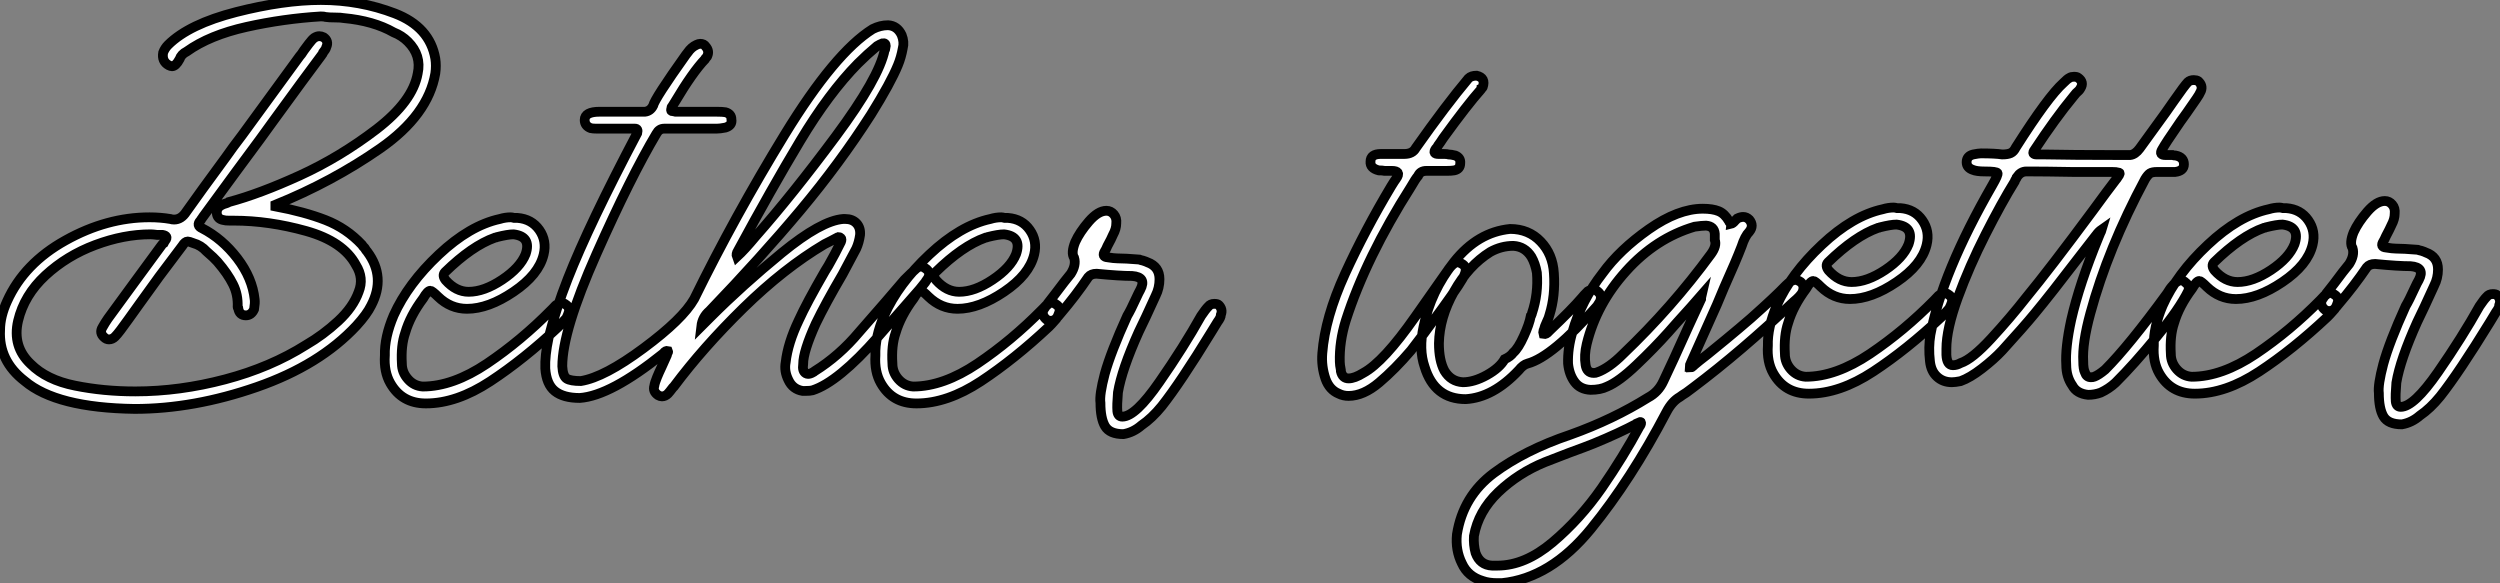 <?xml version="1.0" standalone="no"?>
<svg xmlns="http://www.w3.org/2000/svg" viewBox="-3.478 2.61 255.737 59.65"><rect x="-3.478" y="2.61" width="255.737" height="59.65" fill="#808080" stroke="none"/><path d="M24.86-20.94Q24.86-20.94 24.86-20.78L24.86-20.78Q27.83-20.22 29.99-19.38Q32.14-18.54 33.71-16.86L33.71-16.86Q33.77-16.74 33.99-16.52L33.99-16.52Q34.16-16.24 34.27-16.13L34.27-16.13Q36.18-13.55 34.66-10.64L34.66-10.64Q34.22-9.74 33.15-8.57L33.15-8.57Q29.40-4.54 22.96-2.30Q16.52-0.06 10.47-0.06L10.47-0.06Q2.46-0.17-0.78-2.91L-0.78-2.91Q-3.47-4.98-3.30-8.12L-3.30-8.12Q-3.30-9.52-2.58-11.09L-2.58-11.09Q-0.84-14.95 3.39-17.30Q7.62-19.66 11.98-19.66L11.98-19.66Q13.10-19.66 14.11-19.49L14.11-19.49Q14.28-19.43 14.50-19.43L14.50-19.43Q15.23-19.43 15.74-20.22L15.74-20.22Q17.08-22.12 19.88-25.93L19.88-25.93Q20.38-26.66 21.45-28.06L21.45-28.06Q25.37-33.43 27.33-36.12L27.33-36.12Q27.50-36.29 27.78-36.74L27.78-36.74Q28.11-37.18 28.28-37.41L28.28-37.41Q28.62-37.86 28.84-38.02L28.84-38.02Q29.12-38.19 29.34-38.19L29.34-38.19Q29.57-38.19 29.79-38.08L29.79-38.08Q30.35-37.69 30.07-37.07L30.07-37.07Q30.02-36.85 29.74-36.51L29.74-36.51Q29.68-36.34 29.62-36.29L29.62-36.29Q27.94-34.05 24.64-29.51L24.64-29.51Q23.74-28.28 23.30-27.66L23.30-27.66Q21.34-25.03 17.42-19.66L17.42-19.66Q17.36-19.60 17.30-19.49L17.30-19.49Q17.25-19.38 17.19-19.32L17.19-19.32Q16.74-18.82 17.36-18.54L17.36-18.54Q19.43-17.47 20.97-15.46Q22.51-13.44 22.74-11.26L22.74-11.26Q22.79-10.92 22.68-10.25L22.68-10.25Q22.40-9.63 21.84-9.63L21.84-9.63Q21.17-9.63 21.06-10.36L21.06-10.36Q21-10.42 21-10.47L21-10.47Q21.06-11.76 20.52-12.82Q19.99-13.89 18.93-15.12L18.93-15.12Q18.59-15.51 17.81-16.18L17.81-16.18Q17.25-16.80 16.46-17.02L16.46-17.02Q16.02-17.19 15.90-17.19L15.90-17.19Q15.62-17.19 15.34-16.74L15.34-16.74Q15.34-16.74 12.94-13.55L12.94-13.55Q12.94-13.55 12.82-13.38L12.82-13.38Q12.21-12.54 10.92-10.75L10.92-10.75Q9.69-9.02 9.02-8.12L9.02-8.12Q8.68-7.67 8.46-7.45L8.46-7.45Q8.18-7.17 7.84-7.17L7.84-7.17Q7.56-7.17 7.34-7.39L7.34-7.39Q6.83-7.84 7.17-8.40L7.17-8.40Q7.45-8.90 7.73-9.30L7.73-9.30Q8.62-10.53 10.47-13.05L10.47-13.05Q12.26-15.51 13.22-16.80L13.22-16.80Q13.27-16.91 13.44-17.02L13.44-17.02Q13.55-17.25 13.61-17.30L13.61-17.30Q13.94-17.75 13.33-17.86L13.33-17.86Q13.16-17.86 12.77-17.86L12.77-17.86Q12.32-17.92 12.10-17.92L12.10-17.92Q9.35-17.92 6.44-16.83Q3.53-15.74 1.34-13.72Q-0.84-11.70-1.46-9.07L-1.46-9.07Q-2.07-6.44-0.17-4.65L-0.17-4.65Q1.46-3.02 4.37-2.44Q7.28-1.85 10.53-1.85L10.53-1.85Q15.06-1.85 19.71-3.08Q24.36-4.31 28-6.61L28-6.61Q29.74-7.62 31.28-9.04Q32.82-10.47 33.38-12.04L33.38-12.04Q33.94-13.44 33.10-14.78L33.10-14.78Q31.81-17.19 28-18.26Q24.19-19.32 20.61-19.32L20.61-19.32Q20.61-19.32 20.16-19.32L20.16-19.32Q19.71-19.32 19.54-19.38L19.54-19.38Q18.93-19.49 18.87-20.05L18.87-20.05Q18.82-20.61 19.32-20.89L19.32-20.89Q19.49-21 19.88-21.11L19.88-21.11Q20.05-21.17 20.10-21.22L20.10-21.22Q23.24-22.06 27.36-23.94Q31.47-25.82 35.20-28.67Q38.92-31.53 39.42-34.38L39.42-34.38Q39.82-36.23 38.42-37.63L38.42-37.63Q37.80-38.25 36.96-38.58L36.96-38.58Q34.89-39.76 31.86-40.04L31.86-40.04Q31.58-40.10 30.97-40.10L30.97-40.10Q30.35-40.10 30.02-40.15L30.02-40.15Q29.85-40.21 29.51-40.21L29.51-40.21Q25.70-39.98 21.92-39.14Q18.14-38.30 15.79-36.62L15.79-36.62Q15.23-36.34 15.06-35.84L15.06-35.84Q14.67-35.11 14.28-35.11L14.28-35.11Q14.17-35.11 13.94-35.22L13.94-35.22Q13.22-35.62 13.38-36.51L13.38-36.51Q13.55-36.96 13.89-37.30L13.89-37.30Q16.02-39.42 20.86-40.66Q25.70-41.89 29.51-41.89L29.51-41.89Q33.49-41.89 37.07-40.52Q40.66-39.14 41.22-35.90L41.22-35.90Q41.33-35.17 41.22-34.38L41.22-34.38Q40.49-30.13 35.59-26.71Q30.69-23.30 24.86-20.94L24.86-20.94ZM54.54-10.75Q54.99-10.47 54.88-9.97L54.88-9.97Q54.77-9.63 54.66-9.41L54.66-9.41Q54.60-9.30 54.43-9.13L54.43-9.13Q54.04-8.68 53.82-8.46L53.82-8.46Q50.29-5.15 46.84-2.88Q43.40-0.62 40.26-0.62L40.26-0.62Q37.80-0.62 36.62-2.69L36.62-2.69Q35.95-3.86 36.06-5.54L36.06-5.54Q36.01-7.39 36.96-9.63L36.96-9.63Q38.42-12.88 41.58-15.85Q44.74-18.82 47.82-19.49L47.82-19.49Q48.38-19.66 48.94-19.66L48.94-19.66Q49.06-19.66 49.28-19.60L49.28-19.60Q49.50-19.60 49.62-19.60L49.62-19.60Q51.07-19.49 51.86-18.37Q52.64-17.25 52.30-15.85L52.30-15.85Q51.80-13.78 49.22-12.04Q46.65-10.30 44.46-10.30L44.46-10.30Q42.78-10.30 41.50-11.54L41.50-11.54Q40.88-12.15 40.71-12.15L40.71-12.15Q40.43-12.15 39.98-11.37L39.98-11.37Q38.64-9.58 38.14-7.84L38.14-7.84Q37.69-6.55 37.80-4.70L37.80-4.70Q37.80-3.81 38.42-3.11Q39.03-2.41 39.93-2.35L39.93-2.35Q43.01-2.35 46.51-4.70Q50.01-7.06 53.09-10.19L53.09-10.19Q53.14-10.25 53.26-10.36L53.26-10.36Q53.54-10.70 53.70-10.75L53.70-10.75Q53.87-10.92 54.10-10.92L54.10-10.92Q54.32-10.92 54.54-10.75L54.54-10.75ZM42.22-14.06Q41.89-13.72 42.28-13.22L42.28-13.22Q43.34-12.04 44.63-12.04L44.63-12.04Q46.20-12.04 48.05-13.27Q49.90-14.50 50.46-15.90L50.46-15.90Q51.07-17.70 49.22-17.92L49.22-17.92Q48.66-17.92 47.54-17.64L47.54-17.64Q47.43-17.58 47.32-17.58L47.32-17.58Q44.97-16.74 42.22-14.06L42.22-14.06ZM52.47-4.20Q52.42-5.49 52.81-7.34L52.81-7.34Q53.54-10.25 54.77-13.38L54.77-13.38Q56.95-18.93 61.88-28.28L61.88-28.28Q61.99-28.73 61.66-28.73L61.66-28.73L57.74-28.73Q57.34-28.73 57.12-28.78L57.12-28.78Q56.50-29.01 56.50-29.62L56.50-29.62Q56.50-30.46 58.02-30.46L58.02-30.46L62.44-30.46Q62.44-30.46 62.66-30.46L62.66-30.46Q63.22-30.52 63.50-31.08L63.50-31.08Q63.67-31.81 66.86-36.29L66.86-36.29Q66.98-36.46 67.03-36.51L67.03-36.51Q67.42-37.07 67.93-37.30L67.93-37.30Q68.15-37.41 68.32-37.41L68.32-37.41Q68.71-37.41 68.88-37.13L68.88-37.13Q69.27-36.68 69.05-36.18L69.05-36.18Q69.05-36.12 68.94-36.01L68.94-36.01Q68.82-35.90 68.82-35.84L68.82-35.84Q67.54-34.50 65.74-31.47L65.74-31.47Q65.58-31.19 65.46-31.02L65.46-31.02Q65.35-30.91 65.35-30.74L65.35-30.74Q65.30-30.52 65.46-30.52L65.46-30.52Q65.58-30.52 65.80-30.46L65.80-30.46Q66.08-30.46 66.19-30.46L66.19-30.46L70-30.46Q70.62-30.46 70.90-30.41L70.90-30.41Q71.51-30.24 71.51-29.68L71.51-29.68Q71.62-29.06 70.90-28.84L70.90-28.84Q70.34-28.73 70-28.73L70-28.73L64.62-28.73Q64.12-28.73 63.84-28.22L63.84-28.22Q61.21-23.80 57.71-15.93Q54.21-8.06 54.21-4.42L54.21-4.42Q54.26-3.42 54.66-3.16Q55.05-2.91 56.11-2.91L56.11-2.91Q58.52-3.30 62.52-6.27Q66.53-9.24 67.70-11.31L67.70-11.31Q71.85-19.77 76.97-28.14Q82.10-36.51 85.96-38.92L85.96-38.92Q86.74-39.31 87.53-39.31L87.53-39.31Q88.48-39.26 88.93-38.30L88.93-38.30Q89.21-37.58 89.04-36.96L89.04-36.96Q88.87-36.01 88.54-35.22L88.54-35.22Q87.81-33.43 85.79-30.18L85.79-30.18Q82.60-25.20 78.57-20.38Q74.54-15.57 69.27-10.08L69.27-10.08Q68.54-9.46 68.43-8.51L68.43-8.51Q68.60-8.68 68.88-8.96L68.88-8.96Q69.22-9.30 69.38-9.46L69.38-9.46Q72.63-12.71 76.66-16.02Q80.70-19.32 82.94-19.49L82.94-19.49Q82.94-19.49 83.16-19.49L83.16-19.49Q83.89-19.49 84.31-19.04Q84.73-18.59 84.67-17.86L84.67-17.86Q84.56-17.08 84.28-16.46L84.28-16.46Q83.61-15.18 82.88-13.83L82.88-13.83Q81.14-10.86 80.14-8.79L80.14-8.79Q78.85-5.94 78.85-4.65L78.85-4.65Q78.74-3.92 79.13-3.70L79.13-3.70Q79.24-3.64 79.35-3.64L79.35-3.64Q79.58-3.64 79.86-3.81L79.86-3.81Q79.97-3.86 80.02-3.92L80.02-3.92Q82.54-5.49 84.56-7.90L84.56-7.90Q87.70-11.48 89.21-13.27L89.21-13.27Q89.94-14 90.33-14.34L90.33-14.34Q90.61-14.62 90.89-14.62L90.89-14.62Q91.11-14.62 91.34-14.45L91.34-14.45Q91.95-14.06 91.62-13.44L91.62-13.44Q91.56-13.33 91.39-13.10L91.39-13.10Q91.34-12.99 91.28-12.94L91.28-12.94Q91.11-12.71 90.78-12.32L90.78-12.32Q87.92-9.07 86.52-7.45L86.52-7.45Q82.43-2.80 79.80-1.96L79.80-1.96Q79.58-1.90 79.07-1.90L79.07-1.90Q79.07-1.90 78.79-1.90L78.79-1.90Q77.78-2.07 77.34-3.02L77.34-3.02Q76.89-3.92 77.06-4.82L77.06-4.82Q77.28-6.78 78.40-9.13L78.40-9.13Q79.18-10.86 81.09-14.17L81.09-14.17Q81.48-14.78 81.65-15.12L81.65-15.12Q82.04-15.79 82.71-17.14L82.71-17.14Q82.82-17.42 82.71-17.53L82.71-17.53Q82.60-17.64 82.49-17.64L82.49-17.64Q82.49-17.64 82.38-17.58L82.38-17.58Q82.38-17.58 82.32-17.58L82.32-17.58Q82.10-17.47 81.70-17.25L81.70-17.25Q81.26-17.02 81.03-16.91L81.03-16.91Q76.89-14.45 72.74-10.39Q68.60-6.33 65.63-2.35L65.63-2.35Q65.58-2.30 65.52-2.24L65.52-2.24Q65.18-1.79 65.02-1.62L65.02-1.62Q64.74-1.34 64.40-1.34L64.40-1.34Q64.23-1.34 64.01-1.46L64.01-1.46Q63.45-1.85 63.62-2.41L63.62-2.41Q63.67-2.74 63.90-3.30L63.90-3.30Q64.06-3.70 64.40-4.42L64.40-4.42Q64.74-5.21 64.90-5.54L64.90-5.54Q64.90-5.60 64.96-5.71L64.96-5.71Q65.07-5.88 65.02-5.99L65.02-5.99Q64.79-6.05 64.57-5.77L64.57-5.77Q64.51-5.71 64.51-5.71L64.51-5.71Q59.14-1.40 56-1.18L56-1.18Q54.32-1.18 53.45-1.88Q52.58-2.58 52.47-4.20L52.47-4.20ZM72.18-16.24Q71.96-15.90 72.07-15.62L72.07-15.62Q72.86-16.35 73.98-17.70L73.98-17.70Q77.73-21.95 82.18-27.94Q86.63-33.94 87.19-36.79L87.19-36.79Q87.19-36.85 87.25-36.90L87.25-36.90Q87.30-37.13 87.30-37.18L87.30-37.18Q87.30-37.52 86.97-37.46L86.97-37.46Q86.69-37.35 86.41-37.18L86.41-37.18Q85.40-36.34 84.45-35.39L84.45-35.39Q81.48-32.37 78.54-27.47Q75.60-22.57 72.18-16.24L72.18-16.24ZM104.72-10.75Q105.17-10.47 105.06-9.97L105.06-9.97Q104.94-9.63 104.83-9.41L104.83-9.41Q104.78-9.30 104.61-9.13L104.61-9.13Q104.22-8.68 103.99-8.46L103.99-8.46Q100.46-5.15 97.02-2.88Q93.58-0.62 90.44-0.62L90.44-0.62Q87.98-0.62 86.80-2.69L86.80-2.69Q86.13-3.86 86.24-5.54L86.24-5.54Q86.18-7.39 87.14-9.63L87.14-9.63Q88.59-12.88 91.76-15.85Q94.92-18.82 98-19.49L98-19.49Q98.56-19.66 99.12-19.66L99.12-19.66Q99.23-19.66 99.46-19.60L99.46-19.60Q99.68-19.60 99.79-19.60L99.79-19.60Q101.25-19.49 102.03-18.37Q102.82-17.25 102.48-15.85L102.48-15.85Q101.98-13.78 99.40-12.04Q96.82-10.30 94.64-10.30L94.64-10.30Q92.96-10.30 91.67-11.54L91.67-11.54Q91.06-12.15 90.89-12.15L90.89-12.15Q90.61-12.15 90.16-11.37L90.16-11.37Q88.82-9.58 88.31-7.84L88.31-7.84Q87.86-6.55 87.98-4.70L87.98-4.70Q87.98-3.81 88.59-3.11Q89.21-2.41 90.10-2.35L90.10-2.35Q93.18-2.35 96.68-4.70Q100.18-7.06 103.26-10.19L103.26-10.19Q103.32-10.25 103.43-10.36L103.43-10.36Q103.71-10.70 103.88-10.75L103.88-10.75Q104.05-10.92 104.27-10.92L104.27-10.92Q104.50-10.92 104.72-10.75L104.72-10.75ZM92.40-14.06Q92.06-13.72 92.46-13.22L92.46-13.22Q93.52-12.04 94.81-12.04L94.81-12.04Q96.38-12.04 98.22-13.27Q100.07-14.50 100.63-15.90L100.63-15.90Q101.25-17.70 99.40-17.92L99.40-17.92Q98.84-17.92 97.72-17.64L97.72-17.64Q97.61-17.58 97.50-17.58L97.50-17.58Q95.14-16.74 92.40-14.06L92.40-14.06ZM121.35-10.70Q121.80-10.25 121.58-9.69L121.58-9.69Q121.58-9.41 121.24-8.96L121.24-8.96Q121.02-8.62 120.62-7.95L120.62-7.95Q117.43-2.74 115.53-0.34L115.53-0.34Q114.52 0.90 113.46 1.62L113.46 1.62Q112.62 2.35 111.61 2.52L111.61 2.52Q110.21 2.52 109.73 1.71Q109.26 0.90 109.26-0.67L109.26-0.67Q109.14-1.51 109.70-3.64L109.70-3.64Q110.32-5.88 112-9.58L112-9.58Q112.34-10.14 112.90-11.37L112.90-11.37Q113.18-11.98 113.34-12.26L113.34-12.26Q114.02-13.55 112.50-13.66L112.50-13.66Q111.22-13.66 108.86-13.89L108.86-13.89Q108.30-13.89 108.02-13.55L108.02-13.55Q106.74-11.65 105.11-9.74L105.11-9.74Q105-9.58 104.66-9.24L104.66-9.24Q104.44-9.07 104.16-9.07L104.16-9.07Q103.99-9.07 103.77-9.18L103.77-9.18Q103.21-9.63 103.43-10.19L103.43-10.19Q103.49-10.30 103.66-10.53L103.66-10.53Q103.82-10.75 103.88-10.86L103.88-10.86Q104.16-11.20 104.66-11.87L104.66-11.87Q105.67-13.22 106.23-13.89L106.23-13.89Q106.79-14.78 106.57-15.51L106.57-15.51Q106.23-16.02 106.68-17.14L106.68-17.14Q107.13-18.14 108.08-19.24Q109.03-20.33 109.87-20.33L109.87-20.33Q110.32-20.33 110.63-19.96Q110.94-19.60 110.88-19.04L110.88-19.04Q110.88-18.48 110.54-17.86L110.54-17.86Q110.38-17.47 109.98-16.74L109.98-16.74Q109.82-16.35 109.70-16.18L109.70-16.18Q109.37-15.62 109.98-15.57L109.98-15.57Q110.66-15.46 110.99-15.46L110.99-15.46Q111.78-15.46 113.23-15.34L113.23-15.34Q113.34-15.29 113.62-15.23L113.62-15.23Q113.96-15.12 114.07-15.06L114.07-15.06Q115.30-14.62 115.30-13.33L115.30-13.33Q115.30-12.43 114.91-11.65L114.91-11.65Q113.79-9.18 113.18-7.95L113.18-7.95Q111.44-4.09 111.05-1.74L111.05-1.74Q110.94-0.45 110.99 0.17L110.99 0.17Q111.05 0.73 111.50 0.73L111.50 0.73Q112.84 0.73 115.30-2.83Q117.77-6.38 119.56-9.58L119.56-9.58Q120.01-10.25 120.29-10.53L120.29-10.53Q120.51-10.81 120.90-10.81L120.90-10.81Q121.24-10.81 121.35-10.70L121.35-10.70Z" fill="white" stroke="black" transform="translate(0 0) scale(1 1) translate(-0.168 44.5)"/><path d="M14.84-33.15Q15.79-32.93 15.46-31.98L15.46-31.98Q15.46-31.92 15.34-31.86L15.34-31.86Q15.34-31.81 15.29-31.75L15.29-31.75Q13.89-30.18 11.42-26.77L11.42-26.77Q11.09-26.26 10.92-26.04L10.92-26.04Q10.81-25.82 10.64-25.65L10.64-25.65Q10.30-25.14 10.92-25.14L10.92-25.14Q10.92-25.14 11.48-25.14L11.48-25.14Q11.82-25.14 11.98-25.09L11.98-25.09Q12.21-25.09 12.66-24.98L12.66-24.98Q13.22-24.75 13.16-24.19L13.16-24.19Q13.16-23.58 12.54-23.46L12.54-23.46Q12.26-23.41 11.76-23.41L11.76-23.41Q11.76-23.41 9.69-23.41L9.69-23.41Q9.07-23.41 8.85-22.90L8.85-22.90Q8.57-22.57 8.12-21.78L8.12-21.78Q3.53-14.56 1.46-8.12L1.46-8.12Q0.78-5.94 0.84-3.86L0.84-3.86Q0.84-3.58 0.95-3.02L0.95-3.02Q0.95-2.97 0.95-2.91L0.95-2.91Q1.12-2.18 1.74-2.18L1.74-2.18Q2.35-2.18 3.25-2.74L3.25-2.74Q5.32-3.86 8.57-8.51L8.57-8.51Q8.57-8.51 11.76-13.05L11.76-13.05Q12.43-14.06 12.88-14.06L12.88-14.06Q13.10-14.06 13.44-13.83L13.44-13.83Q13.89-13.50 13.61-12.82L13.61-12.82Q13.44-12.26 11.31-9.32Q9.18-6.38 8.12-5.04L8.12-5.04Q6.50-3.14 4.87-1.76Q3.25-0.39 1.74-0.39L1.74-0.39Q1.18-0.39 0.73-0.62L0.73-0.62Q-0.22-1.01-0.62-2.13L-0.62-2.13Q-1.06-3.42-0.95-4.76L-0.95-4.76Q-0.67-8.40 1.37-12.88Q3.42-17.36 6.10-21.84L6.10-21.84Q6.44-22.40 6.61-22.62L6.61-22.62Q7.17-23.41 6.16-23.41L6.16-23.41Q6.16-23.41 5.43-23.41L5.43-23.41Q5.21-23.46 4.82-23.46L4.82-23.46Q3.92-23.69 3.98-24.36L3.98-24.36Q3.98-25.14 5.04-25.14L5.04-25.14Q5.04-25.14 5.38-25.14L5.38-25.14Q5.38-25.14 6.33-25.14L6.33-25.14Q6.33-25.14 7.45-25.14L7.45-25.14Q8.29-25.14 8.62-25.76L8.62-25.76Q11.70-30.13 14-32.87L14-32.87Q14.28-33.15 14.84-33.15L14.84-33.15ZM27.27-11.03Q27.72-10.64 27.44-10.02L27.44-10.02Q27.22-9.69 27.16-9.58L27.16-9.58Q22.57-4.37 20.05-3.70L20.05-3.70Q19.60-3.58 19.15-3.02L19.15-3.02Q16.52-0.22 13.72-0.06L13.72-0.06Q10.53-0.06 9.52-3.36L9.52-3.36Q8.90-5.15 9.41-7.50L9.41-7.50Q10.14-11.09 12.54-14.11Q14.95-17.14 18.26-17.47L18.26-17.47Q20.16-17.47 21.39-16.18Q22.62-14.90 22.74-12.94L22.74-12.94Q22.90-10.64 22.29-8.68L22.29-8.68Q22.23-8.40 22.01-7.95L22.01-7.95Q21.78-7.45 21.73-7.22L21.73-7.22Q21.73-7.17 21.67-7.06L21.67-7.06Q21.62-6.89 21.67-6.72L21.67-6.72Q21.95-6.66 22.23-7L22.23-7Q22.29-7.06 22.34-7.11L22.34-7.11Q24.58-9.24 25.59-10.42L25.59-10.42Q25.76-10.64 26.21-11.09L26.21-11.09Q26.49-11.26 26.71-11.26L26.71-11.26Q27.05-11.26 27.27-11.03L27.27-11.03ZM20.50-8.85Q21.17-10.86 21-12.99L21-12.99Q20.83-13.94 20.44-14.62L20.44-14.62Q19.77-15.68 18.59-15.74L18.59-15.74Q17.36-15.74 16.24-15.12L16.24-15.12Q14-13.72 12.52-11.06Q11.03-8.40 10.98-5.77L10.98-5.77Q10.98-4.03 11.54-2.97L11.54-2.97Q12.21-1.85 13.44-1.79L13.44-1.79Q14.56-1.79 15.88-2.52Q17.19-3.25 17.70-4.14L17.70-4.14Q18.31-4.42 18.59-4.82L18.59-4.82Q19.10-5.26 19.66-6.50Q20.22-7.73 20.38-8.57L20.38-8.57Q20.44-8.62 20.44-8.68L20.44-8.68Q20.50-8.79 20.50-8.85L20.50-8.85ZM47.99-12.04Q48.44-11.65 48.16-10.98L48.16-10.98Q47.94-10.58 47.26-10.02L47.26-10.02Q41.89-4.93 36.96-1.23L36.96-1.23Q36.74-1.06 36.29-0.73L36.29-0.73Q35.84-0.45 35.62-0.28L35.62-0.28Q34.83 0.17 34.27 1.23L34.27 1.23Q30.63 8.18 26.52 13.22Q22.40 18.26 17.42 18.76L17.42 18.76Q17.42 18.76 16.97 18.76L16.97 18.76Q16.07 18.76 15.46 18.54L15.46 18.54Q13.94 18.09 13.33 16.74L13.33 16.74Q12.66 15.40 12.82 13.78L12.82 13.78Q13.44 9.86 16.60 7.50Q19.77 5.15 24.42 3.58L24.42 3.58Q28.78 2.02 32.37-0.22L32.37-0.22Q33.43-0.78 33.94-1.90L33.94-1.90Q34.83-3.75 36.51-7.50L36.51-7.50Q37.35-9.35 37.80-10.30L37.80-10.30Q37.80-10.30 37.80-10.42L37.80-10.42Q37.86-10.58 37.91-10.81L37.91-10.81Q37.46-10.30 36.74-9.46L36.74-9.46Q35.17-7.73 34.44-6.89L34.44-6.89Q32.98-5.26 31.19-3.56Q29.40-1.85 28.17-1.34L28.17-1.34Q27.50-1.01 26.49-1.01L26.49-1.01Q25.42-1.06 24.86-1.82Q24.30-2.58 24.19-3.70L24.19-3.70Q24.14-5.26 24.64-6.94L24.64-6.94Q25.54-10.14 27.72-12.94L27.72-12.94Q29.46-15.34 32.45-17.44Q35.45-19.54 37.97-19.54L37.97-19.54Q38.98-19.54 39.59-19.29Q40.21-19.04 40.66-18.26L40.66-18.26Q40.66-18.20 40.77-18.09L40.77-18.09Q40.82-18.03 40.82-17.98L40.82-17.98Q41.05-18.03 41.27-18.31L41.27-18.31Q41.44-18.48 41.50-18.54L41.50-18.54Q41.83-18.70 42.11-18.70L42.11-18.70Q42.45-18.70 42.73-18.42L42.73-18.42Q43.23-17.81 42.73-17.19L42.73-17.19Q42.28-16.74 41.94-15.68L41.94-15.68Q41.38-14.22 40.15-11.48L40.15-11.48Q39.65-10.30 39.42-9.74L39.42-9.74Q37.63-5.71 36.74-3.75L36.74-3.75Q36.62-3.53 36.62-3.36L36.62-3.36Q36.74-3.36 36.74-3.30L36.74-3.30Q36.85-3.30 37.02-3.47L37.02-3.47Q37.07-3.53 37.07-3.53L37.07-3.53Q37.52-3.92 38.47-4.65L38.47-4.65Q40.60-6.38 41.66-7.28L41.66-7.28Q42.06-7.62 42.90-8.34L42.90-8.34Q45.36-10.53 46.48-11.70L46.48-11.70Q47.04-12.26 47.43-12.26L47.43-12.26Q47.66-12.26 47.99-12.04L47.99-12.04ZM29.79-4.65Q34.83-9.46 38.81-14.90L38.81-14.90Q39.42-15.74 39.20-16.35L39.20-16.35Q39.20-16.35 39.20-16.97L39.20-16.97Q39.14-17.75 38.30-17.81L38.30-17.81Q37.91-17.81 37.13-17.70L37.13-17.70Q33.15-16.52 30.13-13.16Q27.10-9.80 26.10-5.71L26.10-5.71Q25.82-4.54 25.98-3.58L25.98-3.58Q26.10-2.74 26.82-2.74L26.82-2.74Q27.05-2.74 27.16-2.80L27.16-2.80Q28.39-3.25 29.79-4.65L29.79-4.65ZM16.97 16.97Q19.77 16.97 22.60 14.59Q25.42 12.21 27.64 9.02Q29.85 5.82 31.53 2.69L31.53 2.69Q31.53 2.69 31.58 2.63L31.58 2.63Q31.70 2.41 31.64 2.30L31.64 2.30Q31.58 2.24 31.36 2.35L31.36 2.35Q31.36 2.41 31.30 2.41L31.30 2.41Q29.40 3.42 26.82 4.48L26.82 4.48Q25.98 4.82 24.30 5.43L24.30 5.43Q22.68 6.05 21.84 6.38L21.84 6.38Q19.10 7.50 17.05 9.46Q15.01 11.42 14.56 13.94L14.56 13.94Q14.50 14.84 14.73 15.68L14.73 15.68Q15.18 16.91 16.41 16.97L16.41 16.97Q16.41 16.97 16.97 16.97L16.97 16.97ZM63.11-10.75Q63.56-10.47 63.45-9.97L63.45-9.97Q63.34-9.63 63.22-9.41L63.22-9.41Q63.17-9.30 63-9.13L63-9.13Q62.61-8.68 62.38-8.46L62.38-8.46Q58.86-5.15 55.41-2.88Q51.97-0.62 48.83-0.62L48.83-0.62Q46.37-0.62 45.19-2.69L45.19-2.69Q44.52-3.86 44.63-5.54L44.63-5.54Q44.58-7.39 45.53-9.63L45.53-9.63Q46.98-12.88 50.15-15.85Q53.31-18.82 56.39-19.49L56.39-19.49Q56.95-19.66 57.51-19.66L57.51-19.66Q57.62-19.66 57.85-19.60L57.85-19.60Q58.07-19.60 58.18-19.60L58.18-19.60Q59.64-19.49 60.42-18.37Q61.21-17.25 60.87-15.85L60.87-15.85Q60.37-13.78 57.79-12.04Q55.22-10.30 53.03-10.30L53.03-10.30Q51.35-10.30 50.06-11.54L50.06-11.54Q49.45-12.15 49.28-12.15L49.28-12.15Q49-12.15 48.55-11.37L48.55-11.37Q47.21-9.58 46.70-7.84L46.70-7.84Q46.26-6.55 46.37-4.70L46.37-4.70Q46.37-3.81 46.98-3.11Q47.60-2.41 48.50-2.35L48.50-2.35Q51.58-2.35 55.08-4.70Q58.58-7.06 61.66-10.19L61.66-10.19Q61.71-10.25 61.82-10.36L61.82-10.36Q62.10-10.70 62.27-10.75L62.27-10.75Q62.44-10.92 62.66-10.92L62.66-10.92Q62.89-10.92 63.11-10.75L63.11-10.75ZM50.79-14.06Q50.46-13.72 50.85-13.22L50.85-13.22Q51.91-12.04 53.20-12.04L53.20-12.04Q54.77-12.04 56.62-13.27Q58.46-14.50 59.02-15.90L59.02-15.90Q59.64-17.70 57.79-17.92L57.79-17.92Q57.23-17.92 56.11-17.64L56.11-17.64Q56-17.58 55.89-17.58L55.89-17.58Q53.54-16.74 50.79-14.06L50.79-14.06ZM61.21-3.92Q61.04-5.38 61.26-6.66L61.26-6.66Q62.44-12.99 67.59-21.95L67.59-21.95Q68.21-23.02 68.12-23.18Q68.04-23.35 66.81-23.35L66.81-23.35Q65.97-23.35 65.58-23.52L65.58-23.52Q64.96-23.74 64.96-24.30L64.96-24.30Q64.96-24.92 65.63-25.09L65.63-25.09Q66.19-25.20 66.42-25.20L66.42-25.20Q67.87-25.20 68.60-25.09L68.60-25.09Q69.16-25.09 69.47-25.23Q69.78-25.37 70-25.82L70-25.82Q73.30-31.02 74.87-32.42L74.87-32.42Q75.26-32.82 75.49-32.93L75.49-32.93Q75.66-33.04 75.94-33.04L75.94-33.04Q76.27-33.04 76.38-32.93L76.38-32.93Q77-32.48 76.61-31.86L76.61-31.86Q76.50-31.64 76.16-31.36L76.16-31.36Q75.99-31.14 75.88-31.02L75.88-31.02Q74.03-28.78 71.90-25.54L71.90-25.54Q71.57-25.09 72.13-25.09L72.13-25.09Q72.13-25.09 72.35-25.09L72.35-25.09Q72.35-25.09 72.91-25.09L72.91-25.09Q75.54-25.03 80.81-25.03L80.81-25.03L81.37-25.03Q81.37-25.03 81.70-25.03L81.70-25.03Q82.21-25.09 82.66-25.70L82.66-25.70L85.34-29.40Q86.07-30.46 87.08-31.86L87.08-31.86Q87.42-32.31 87.58-32.48L87.58-32.48Q87.81-32.70 88.20-32.70L88.20-32.70Q88.48-32.70 88.65-32.59L88.65-32.59Q89.15-32.14 88.93-31.58L88.93-31.58Q88.76-31.19 88.48-30.80L88.48-30.80Q88.14-30.30 87.47-29.34L87.47-29.34Q86.74-28.34 86.41-27.83L86.41-27.83Q85.40-26.38 84.95-25.59L84.95-25.59Q84.62-25.03 85.29-25.03L85.29-25.03L86.02-25.03Q86.13-24.98 86.35-24.98L86.35-24.98Q87.19-24.81 87.19-24.08L87.19-24.08Q87.19-23.41 86.30-23.30L86.30-23.30L84.45-23.30Q83.94-23.30 83.72-23.16Q83.50-23.02 83.22-22.57L83.22-22.57Q79.41-15.46 77.62-8.85L77.62-8.85Q76.78-5.77 76.89-3.92L76.89-3.92Q76.89-3.14 77.06-2.80L77.06-2.80Q77.22-2.30 77.67-2.30L77.67-2.30Q77.90-2.30 78.01-2.35L78.01-2.35Q78.46-2.52 79.13-3.08L79.13-3.08Q81.54-5.49 85.46-10.86L85.46-10.86Q85.79-11.42 86.07-11.70L86.07-11.70Q86.18-11.87 86.52-12.10L86.52-12.10Q86.74-12.21 86.86-12.21L86.86-12.21Q87.14-12.21 87.36-11.98L87.36-11.98Q87.81-11.65 87.64-11.14L87.64-11.14Q86.74-9.30 84.42-6.47Q82.10-3.64 80.19-1.74L80.19-1.74Q79.52-1.12 78.68-0.73L78.68-0.73Q78.06-0.50 77.39-0.50L77.39-0.50Q76.22-0.62 75.77-1.46L75.77-1.46Q75.15-2.35 75.15-3.58L75.15-3.58Q75.04-5.32 75.66-8.18L75.66-8.18Q76.50-11.87 78.46-16.63L78.46-16.63Q78.51-16.74 78.62-17.02L78.62-17.02Q78.74-17.25 78.79-17.42L78.79-17.42Q78.46-17.19 78.23-16.86L78.23-16.86Q78.18-16.80 78.18-16.80L78.18-16.80Q77.67-16.13 76.61-14.78L76.61-14.78Q73.53-10.75 71.90-8.79L71.90-8.79Q70.84-7.50 68.60-5.04L68.60-5.04Q67.76-4.14 66.53-3.19Q65.30-2.24 64.34-1.90L64.34-1.90Q63.78-1.79 63.45-1.79L63.45-1.79Q62.55-1.79 61.94-2.35Q61.32-2.91 61.21-3.92L61.21-3.92ZM69.89-22.34Q68.54-20.16 66.89-16.91Q65.24-13.66 64.06-10.44Q62.89-7.22 62.89-5.21L62.89-5.21L62.89-4.59Q62.94-3.53 63.56-3.53L63.56-3.53Q63.95-3.53 64.34-3.75L64.34-3.75Q65.52-4.14 67.48-6.27Q69.44-8.40 71.06-10.47L71.06-10.47Q73.42-13.33 77.90-19.38L77.90-19.38Q79.41-21.45 80.19-22.46L80.19-22.46Q80.30-22.57 80.47-22.85L80.47-22.85Q80.53-22.96 80.58-23.02L80.58-23.02Q80.70-23.24 80.47-23.24L80.47-23.24Q80.30-23.30 79.86-23.30L79.86-23.30Q78.51-23.30 75.77-23.30L75.77-23.30Q72.97-23.35 71.57-23.35L71.57-23.35L71.06-23.35Q70.50-23.35 70.11-22.79L70.11-22.79Q70.11-22.74 70-22.57L70-22.57Q69.89-22.40 69.89-22.34L69.89-22.34ZM102.59-10.75Q103.04-10.47 102.93-9.97L102.93-9.97Q102.82-9.63 102.70-9.41L102.70-9.41Q102.65-9.30 102.48-9.13L102.48-9.13Q102.09-8.68 101.86-8.46L101.86-8.46Q98.34-5.15 94.89-2.88Q91.45-0.62 88.31-0.62L88.31-0.62Q85.85-0.62 84.67-2.69L84.67-2.69Q84-3.86 84.11-5.54L84.11-5.54Q84.06-7.39 85.01-9.63L85.01-9.63Q86.46-12.88 89.63-15.85Q92.79-18.82 95.87-19.49L95.87-19.49Q96.43-19.66 96.99-19.66L96.99-19.66Q97.10-19.66 97.33-19.60L97.33-19.60Q97.55-19.60 97.66-19.60L97.66-19.60Q99.12-19.49 99.90-18.37Q100.69-17.25 100.35-15.85L100.35-15.85Q99.85-13.78 97.27-12.04Q94.70-10.30 92.51-10.30L92.51-10.30Q90.83-10.30 89.54-11.54L89.54-11.54Q88.93-12.15 88.76-12.15L88.76-12.15Q88.48-12.15 88.03-11.37L88.03-11.37Q86.69-9.58 86.18-7.84L86.18-7.84Q85.74-6.55 85.85-4.70L85.85-4.70Q85.85-3.81 86.46-3.11Q87.08-2.41 87.98-2.35L87.98-2.35Q91.06-2.35 94.56-4.70Q98.06-7.06 101.14-10.19L101.14-10.19Q101.19-10.25 101.30-10.36L101.30-10.36Q101.58-10.70 101.75-10.75L101.75-10.75Q101.92-10.92 102.14-10.92L102.14-10.92Q102.37-10.92 102.59-10.75L102.59-10.75ZM90.27-14.06Q89.94-13.72 90.33-13.22L90.33-13.22Q91.39-12.04 92.68-12.04L92.68-12.04Q94.25-12.04 96.10-13.27Q97.94-14.50 98.50-15.90L98.50-15.90Q99.12-17.70 97.27-17.92L97.27-17.92Q96.71-17.92 95.59-17.64L95.59-17.64Q95.48-17.58 95.37-17.58L95.37-17.58Q93.02-16.74 90.27-14.06L90.27-14.06ZM119.22-10.70Q119.67-10.25 119.45-9.69L119.45-9.69Q119.45-9.41 119.11-8.96L119.11-8.96Q118.89-8.62 118.50-7.95L118.50-7.95Q115.30-2.74 113.40-0.34L113.40-0.34Q112.39 0.90 111.33 1.62L111.33 1.62Q110.49 2.35 109.48 2.52L109.48 2.52Q108.08 2.52 107.60 1.71Q107.13 0.90 107.13-0.67L107.13-0.67Q107.02-1.51 107.58-3.64L107.58-3.64Q108.19-5.88 109.87-9.58L109.87-9.58Q110.21-10.14 110.77-11.37L110.77-11.37Q111.05-11.98 111.22-12.26L111.22-12.26Q111.89-13.55 110.38-13.66L110.38-13.66Q109.09-13.66 106.74-13.89L106.74-13.89Q106.18-13.89 105.90-13.55L105.90-13.55Q104.61-11.65 102.98-9.74L102.98-9.74Q102.87-9.58 102.54-9.24L102.54-9.24Q102.31-9.07 102.03-9.07L102.03-9.07Q101.86-9.07 101.64-9.18L101.64-9.18Q101.08-9.63 101.30-10.19L101.30-10.19Q101.36-10.30 101.53-10.53L101.53-10.53Q101.70-10.75 101.75-10.86L101.75-10.86Q102.03-11.20 102.54-11.87L102.54-11.87Q103.54-13.22 104.10-13.89L104.10-13.89Q104.66-14.78 104.44-15.51L104.44-15.51Q104.10-16.02 104.55-17.14L104.55-17.14Q105.00-18.14 105.95-19.24Q106.90-20.33 107.74-20.33L107.74-20.33Q108.19-20.33 108.50-19.96Q108.81-19.60 108.75-19.04L108.75-19.04Q108.75-18.48 108.42-17.86L108.42-17.86Q108.25-17.47 107.86-16.74L107.86-16.74Q107.69-16.35 107.58-16.18L107.58-16.18Q107.24-15.62 107.86-15.57L107.86-15.57Q108.53-15.46 108.86-15.46L108.86-15.46Q109.65-15.46 111.10-15.34L111.10-15.34Q111.22-15.29 111.50-15.23L111.50-15.23Q111.83-15.12 111.94-15.06L111.94-15.06Q113.18-14.62 113.18-13.33L113.18-13.33Q113.18-12.43 112.78-11.65L112.78-11.65Q111.66-9.18 111.05-7.95L111.05-7.95Q109.31-4.09 108.92-1.74L108.92-1.74Q108.81-0.45 108.86 0.17L108.86 0.17Q108.92 0.73 109.37 0.73L109.37 0.73Q110.71 0.73 113.18-2.83Q115.64-6.38 117.43-9.58L117.43-9.58Q117.88-10.25 118.16-10.53L118.16-10.53Q118.38-10.81 118.78-10.81L118.78-10.81Q119.11-10.81 119.22-10.70L119.22-10.70Z" fill="white" stroke="black" transform="translate(132.828 0) scale(1 1) translate(-0.091 43.5)"/></svg>